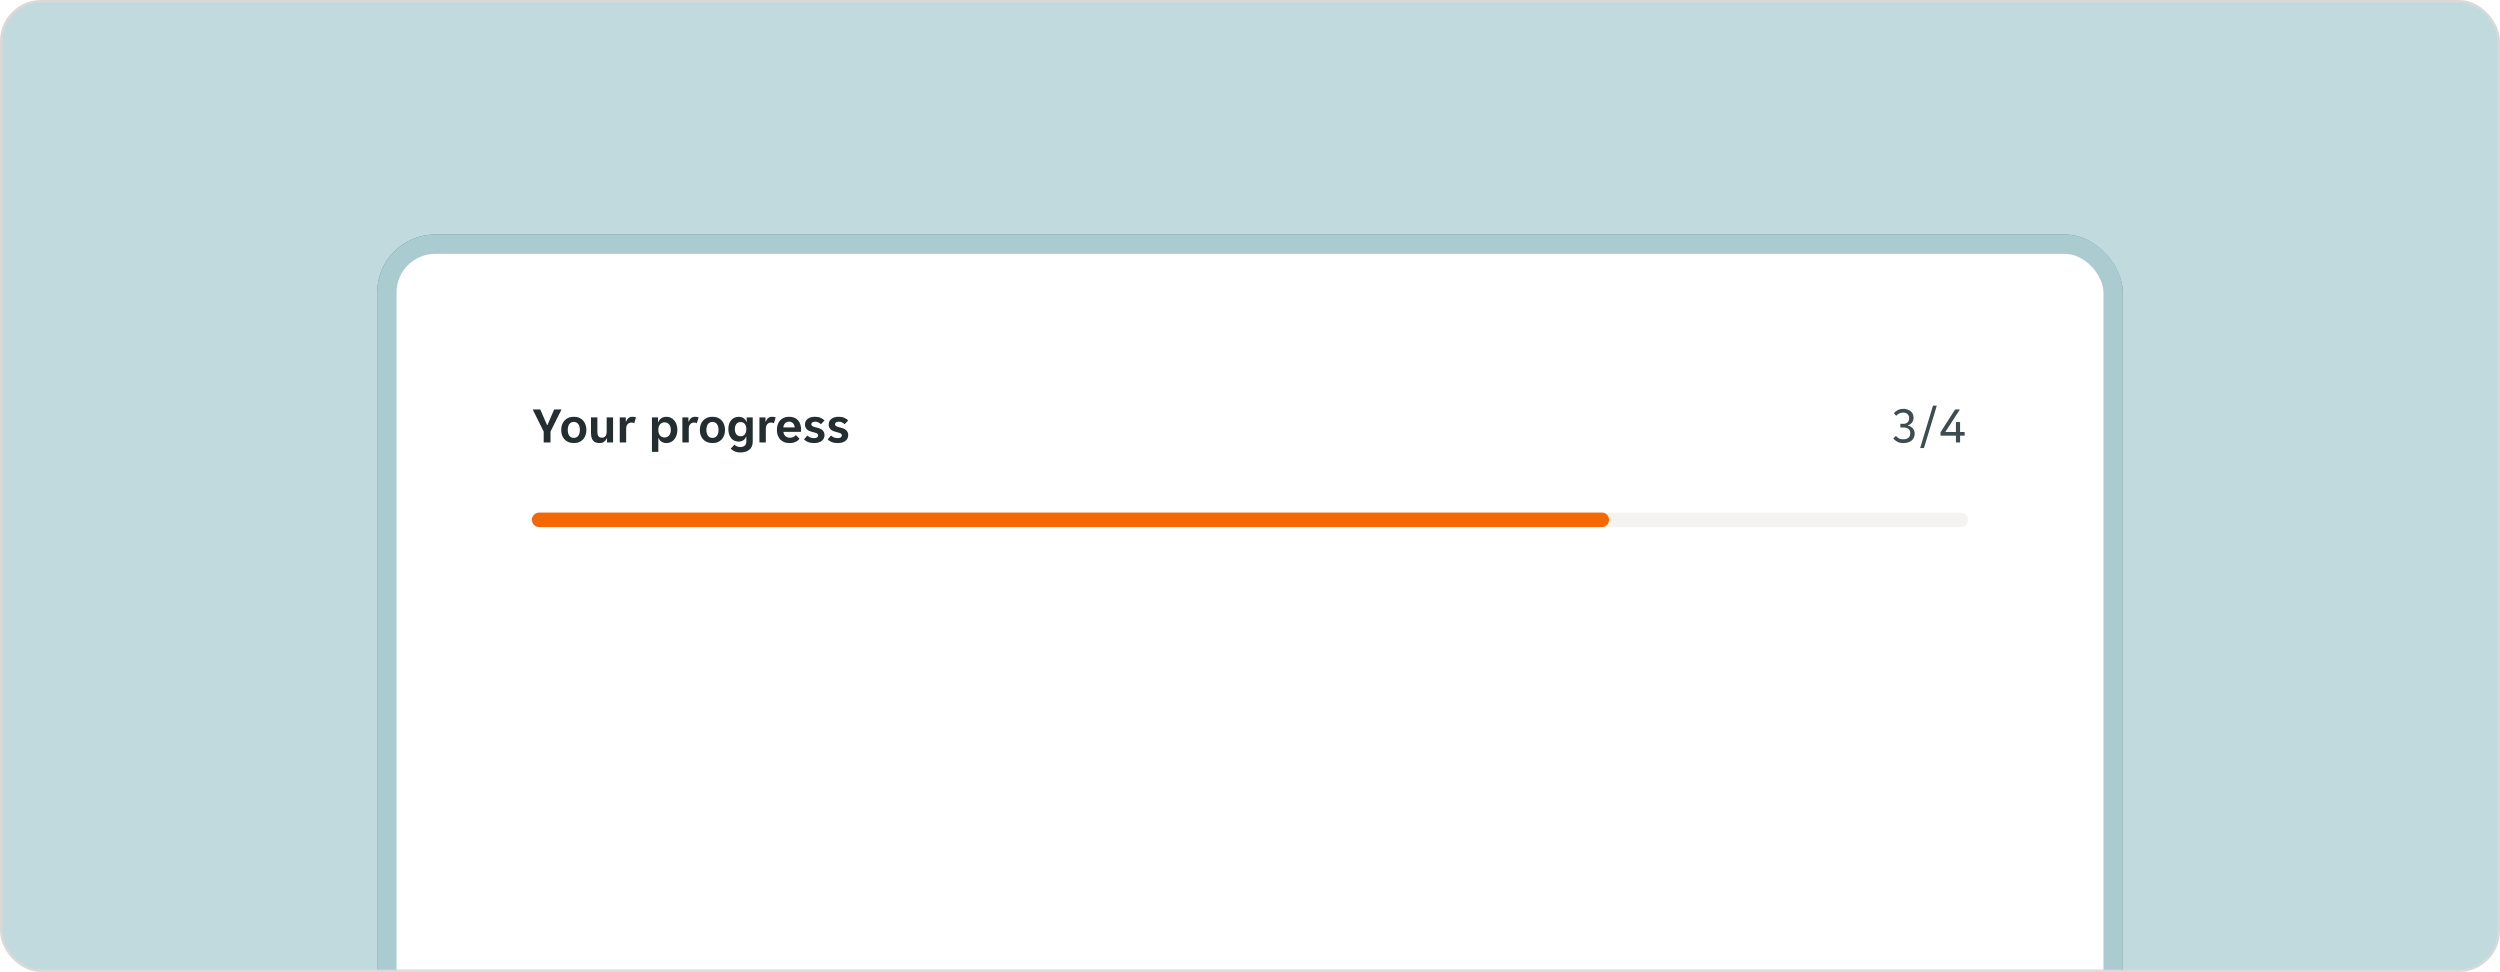 <svg width="1034" height="402" viewBox="0 0 1034 402" fill="none" xmlns="http://www.w3.org/2000/svg">
<rect x="0.5" y="0.5" width="1033" height="401" rx="16.5" fill="#C1DADE" stroke="#DBD9D7"/>
<mask id="mask0_722_137327" style="mask-type:alpha" maskUnits="userSpaceOnUse" x="1" y="1" width="1032" height="400">
<rect x="1" y="1" width="1032" height="400" rx="16" fill="#00DCFF"/>
</mask>
<g mask="url(#mask0_722_137327)">
<g filter="url(#filter0_f_722_137327)">
<rect x="156" y="97" width="722" height="359" rx="24" fill="#577F85"/>
</g>
<rect x="160" y="101" width="713.996" height="350.997" rx="20" fill="white" stroke="#AACBD0" stroke-width="8"/>
<g clip-path="url(#clip0_722_137327)">
<g clip-path="url(#clip1_722_137327)">
<path d="M224.872 178.506L220.315 169.35H223.444L226.279 175.839H226.405L229.198 169.35H232.243L227.686 178.506V183H224.872V178.506ZM237.344 183.252C236.476 183.252 235.713 183.112 235.055 182.832C234.411 182.538 233.865 182.146 233.417 181.656C232.983 181.166 232.654 180.592 232.43 179.934C232.22 179.262 232.115 178.555 232.115 177.813C232.115 177.071 232.22 176.371 232.43 175.713C232.654 175.055 232.983 174.481 233.417 173.991C233.865 173.487 234.411 173.095 235.055 172.815C235.713 172.521 236.476 172.374 237.344 172.374C238.212 172.374 238.968 172.521 239.612 172.815C240.27 173.095 240.809 173.487 241.229 173.991C241.663 174.481 241.985 175.055 242.195 175.713C242.419 176.371 242.531 177.071 242.531 177.813C242.531 178.555 242.419 179.262 242.195 179.934C241.985 180.592 241.663 181.166 241.229 181.656C240.809 182.146 240.27 182.538 239.612 182.832C238.968 183.112 238.212 183.252 237.344 183.252ZM234.824 177.813C234.824 178.835 235.041 179.64 235.475 180.228C235.923 180.816 236.546 181.11 237.344 181.11C238.128 181.11 238.737 180.816 239.171 180.228C239.619 179.64 239.843 178.835 239.843 177.813C239.843 176.791 239.619 175.986 239.171 175.398C238.737 174.81 238.128 174.516 237.344 174.516C236.546 174.516 235.923 174.81 235.475 175.398C235.041 175.986 234.824 176.791 234.824 177.813ZM248.066 183.252C246.792 183.252 245.868 182.909 245.294 182.223C244.72 181.523 244.433 180.473 244.433 179.073V172.626H247.079V178.548C247.079 179.388 247.226 180.011 247.52 180.417C247.814 180.823 248.297 181.026 248.969 181.026C249.613 181.026 250.096 180.809 250.418 180.375C250.754 179.927 250.922 179.283 250.922 178.443V172.626H253.568V183H251.069V181.32H250.943C250.705 181.88 250.341 182.342 249.851 182.706C249.361 183.07 248.766 183.252 248.066 183.252ZM256.331 172.626H258.83V174.369H258.956C259.166 173.767 259.488 173.284 259.922 172.92C260.37 172.556 260.93 172.374 261.602 172.374C262.12 172.374 262.603 172.458 263.051 172.626L262.316 175.041C262.162 174.943 261.98 174.873 261.77 174.831C261.56 174.789 261.357 174.768 261.161 174.768C260.517 174.768 259.992 174.992 259.586 175.44C259.18 175.874 258.977 176.49 258.977 177.288V183H256.331V172.626ZM269.641 172.626H272.161V174.579H272.287C272.539 173.893 272.959 173.354 273.547 172.962C274.149 172.57 274.856 172.374 275.668 172.374C276.312 172.374 276.907 172.507 277.453 172.773C278.013 173.039 278.489 173.41 278.881 173.886C279.287 174.348 279.602 174.915 279.826 175.587C280.05 176.245 280.162 176.973 280.162 177.771C280.162 178.583 280.05 179.325 279.826 179.997C279.602 180.669 279.287 181.25 278.881 181.74C278.489 182.216 278.013 182.587 277.453 182.853C276.907 183.119 276.312 183.252 275.668 183.252C274.856 183.252 274.17 183.063 273.61 182.685C273.05 182.307 272.651 181.817 272.413 181.215H272.287V186.885H269.641V172.626ZM274.849 180.942C275.633 180.942 276.263 180.662 276.739 180.102C277.215 179.542 277.453 178.779 277.453 177.813C277.453 176.847 277.215 176.084 276.739 175.524C276.263 174.964 275.633 174.684 274.849 174.684C274.079 174.684 273.456 174.964 272.98 175.524C272.518 176.084 272.287 176.847 272.287 177.813C272.287 178.779 272.518 179.542 272.98 180.102C273.456 180.662 274.079 180.942 274.849 180.942ZM282.233 172.626H284.732V174.369H284.858C285.068 173.767 285.39 173.284 285.824 172.92C286.272 172.556 286.832 172.374 287.504 172.374C288.022 172.374 288.505 172.458 288.953 172.626L288.218 175.041C288.064 174.943 287.882 174.873 287.672 174.831C287.462 174.789 287.259 174.768 287.063 174.768C286.419 174.768 285.894 174.992 285.488 175.44C285.082 175.874 284.879 176.49 284.879 177.288V183H282.233V172.626ZM294.684 183.252C293.816 183.252 293.053 183.112 292.395 182.832C291.751 182.538 291.205 182.146 290.757 181.656C290.323 181.166 289.994 180.592 289.77 179.934C289.56 179.262 289.455 178.555 289.455 177.813C289.455 177.071 289.56 176.371 289.77 175.713C289.994 175.055 290.323 174.481 290.757 173.991C291.205 173.487 291.751 173.095 292.395 172.815C293.053 172.521 293.816 172.374 294.684 172.374C295.552 172.374 296.308 172.521 296.952 172.815C297.61 173.095 298.149 173.487 298.569 173.991C299.003 174.481 299.325 175.055 299.535 175.713C299.759 176.371 299.871 177.071 299.871 177.813C299.871 178.555 299.759 179.262 299.535 179.934C299.325 180.592 299.003 181.166 298.569 181.656C298.149 182.146 297.61 182.538 296.952 182.832C296.308 183.112 295.552 183.252 294.684 183.252ZM292.164 177.813C292.164 178.835 292.381 179.64 292.815 180.228C293.263 180.816 293.886 181.11 294.684 181.11C295.468 181.11 296.077 180.816 296.511 180.228C296.959 179.64 297.183 178.835 297.183 177.813C297.183 176.791 296.959 175.986 296.511 175.398C296.077 174.81 295.468 174.516 294.684 174.516C293.886 174.516 293.263 174.81 292.815 175.398C292.381 175.986 292.164 176.791 292.164 177.813ZM306.204 187.137C305.294 187.137 304.489 186.976 303.789 186.654C303.103 186.346 302.578 185.968 302.214 185.52L303.81 183.903C304.048 184.197 304.377 184.435 304.797 184.617C305.231 184.799 305.693 184.89 306.183 184.89C306.519 184.89 306.841 184.848 307.149 184.764C307.457 184.694 307.723 184.568 307.947 184.386C308.171 184.218 308.346 183.987 308.472 183.693C308.612 183.399 308.682 183.028 308.682 182.58V180.606H308.577C308.353 181.222 307.968 181.719 307.422 182.097C306.89 182.461 306.246 182.643 305.49 182.643C304.86 182.643 304.279 182.524 303.747 182.286C303.229 182.034 302.781 181.684 302.403 181.236C302.039 180.774 301.752 180.228 301.542 179.598C301.346 178.954 301.248 178.233 301.248 177.435C301.248 176.665 301.346 175.972 301.542 175.356C301.752 174.74 302.046 174.215 302.424 173.781C302.802 173.333 303.25 172.99 303.768 172.752C304.3 172.514 304.881 172.395 305.511 172.395C306.295 172.395 306.96 172.577 307.506 172.941C308.066 173.305 308.465 173.809 308.703 174.453H308.829V172.626H311.328V182.706C311.328 184.106 310.873 185.191 309.963 185.961C309.053 186.745 307.8 187.137 306.204 187.137ZM306.309 180.438C307.079 180.438 307.667 180.165 308.073 179.619C308.479 179.059 308.682 178.352 308.682 177.498C308.682 176.616 308.479 175.909 308.073 175.377C307.667 174.831 307.079 174.558 306.309 174.558C305.553 174.558 304.965 174.831 304.545 175.377C304.139 175.909 303.936 176.616 303.936 177.498C303.936 178.352 304.139 179.059 304.545 179.619C304.965 180.165 305.553 180.438 306.309 180.438ZM314.102 172.626H316.601V174.369H316.727C316.937 173.767 317.259 173.284 317.693 172.92C318.141 172.556 318.701 172.374 319.373 172.374C319.891 172.374 320.374 172.458 320.822 172.626L320.087 175.041C319.933 174.943 319.751 174.873 319.541 174.831C319.331 174.789 319.128 174.768 318.932 174.768C318.288 174.768 317.763 174.992 317.357 175.44C316.951 175.874 316.748 176.49 316.748 177.288V183H314.102V172.626ZM326.532 183.252C325.664 183.252 324.908 183.112 324.264 182.832C323.62 182.552 323.074 182.167 322.626 181.677C322.192 181.173 321.863 180.592 321.639 179.934C321.429 179.276 321.324 178.569 321.324 177.813C321.324 177.043 321.429 176.329 321.639 175.671C321.849 174.999 322.164 174.425 322.584 173.949C323.004 173.459 323.529 173.074 324.159 172.794C324.789 172.514 325.524 172.374 326.364 172.374C327.204 172.374 327.939 172.507 328.569 172.773C329.199 173.039 329.717 173.41 330.123 173.886C330.529 174.362 330.83 174.929 331.026 175.587C331.236 176.231 331.341 176.938 331.341 177.708C331.341 177.848 331.327 178.009 331.299 178.191C331.285 178.373 331.264 178.52 331.236 178.632H324.012C324.054 179.01 324.152 179.353 324.306 179.661C324.474 179.955 324.677 180.207 324.915 180.417C325.167 180.627 325.44 180.788 325.734 180.9C326.042 180.998 326.357 181.047 326.679 181.047C327.281 181.047 327.785 180.942 328.191 180.732C328.597 180.522 328.926 180.256 329.178 179.934L330.669 181.488C330.277 182.02 329.731 182.447 329.031 182.769C328.331 183.091 327.498 183.252 326.532 183.252ZM326.364 174.39C325.692 174.39 325.146 174.607 324.726 175.041C324.306 175.475 324.061 176.049 323.991 176.763H328.695C328.625 176.049 328.38 175.475 327.96 175.041C327.554 174.607 327.022 174.39 326.364 174.39ZM338.377 180.06C338.377 179.85 338.314 179.675 338.188 179.535C338.076 179.381 337.908 179.255 337.684 179.157C337.474 179.059 337.222 178.975 336.928 178.905C336.634 178.821 336.312 178.737 335.962 178.653C335.556 178.555 335.171 178.429 334.807 178.275C334.443 178.121 334.121 177.925 333.841 177.687C333.575 177.435 333.358 177.141 333.19 176.805C333.022 176.469 332.938 176.063 332.938 175.587C332.938 175.069 333.036 174.614 333.232 174.222C333.442 173.816 333.729 173.48 334.093 173.214C334.457 172.934 334.891 172.724 335.395 172.584C335.899 172.444 336.445 172.374 337.033 172.374C337.957 172.374 338.755 172.521 339.427 172.815C340.099 173.095 340.617 173.473 340.981 173.949L339.511 175.461C339.231 175.153 338.881 174.901 338.461 174.705C338.055 174.509 337.628 174.411 337.18 174.411C336.76 174.411 336.389 174.495 336.067 174.663C335.745 174.831 335.584 175.104 335.584 175.482C335.584 175.692 335.64 175.867 335.752 176.007C335.878 176.147 336.046 176.273 336.256 176.385C336.48 176.483 336.739 176.574 337.033 176.658C337.327 176.728 337.649 176.805 337.999 176.889C338.391 176.987 338.769 177.113 339.133 177.267C339.511 177.421 339.833 177.624 340.099 177.876C340.379 178.114 340.603 178.401 340.771 178.737C340.939 179.073 341.023 179.479 341.023 179.955C341.023 180.501 340.911 180.977 340.687 181.383C340.477 181.789 340.176 182.132 339.784 182.412C339.406 182.692 338.951 182.902 338.419 183.042C337.901 183.182 337.341 183.252 336.739 183.252C335.717 183.252 334.849 183.105 334.135 182.811C333.435 182.517 332.903 182.139 332.539 181.677L333.967 180.144C334.289 180.48 334.681 180.746 335.143 180.942C335.605 181.124 336.109 181.215 336.655 181.215C337.145 181.215 337.551 181.124 337.873 180.942C338.209 180.746 338.377 180.452 338.377 180.06ZM348.179 180.06C348.179 179.85 348.116 179.675 347.99 179.535C347.878 179.381 347.71 179.255 347.486 179.157C347.276 179.059 347.024 178.975 346.73 178.905C346.436 178.821 346.114 178.737 345.764 178.653C345.358 178.555 344.973 178.429 344.609 178.275C344.245 178.121 343.923 177.925 343.643 177.687C343.377 177.435 343.16 177.141 342.992 176.805C342.824 176.469 342.74 176.063 342.74 175.587C342.74 175.069 342.838 174.614 343.034 174.222C343.244 173.816 343.531 173.48 343.895 173.214C344.259 172.934 344.693 172.724 345.197 172.584C345.701 172.444 346.247 172.374 346.835 172.374C347.759 172.374 348.557 172.521 349.229 172.815C349.901 173.095 350.419 173.473 350.783 173.949L349.313 175.461C349.033 175.153 348.683 174.901 348.263 174.705C347.857 174.509 347.43 174.411 346.982 174.411C346.562 174.411 346.191 174.495 345.869 174.663C345.547 174.831 345.386 175.104 345.386 175.482C345.386 175.692 345.442 175.867 345.554 176.007C345.68 176.147 345.848 176.273 346.058 176.385C346.282 176.483 346.541 176.574 346.835 176.658C347.129 176.728 347.451 176.805 347.801 176.889C348.193 176.987 348.571 177.113 348.935 177.267C349.313 177.421 349.635 177.624 349.901 177.876C350.181 178.114 350.405 178.401 350.573 178.737C350.741 179.073 350.825 179.479 350.825 179.955C350.825 180.501 350.713 180.977 350.489 181.383C350.279 181.789 349.978 182.132 349.586 182.412C349.208 182.692 348.753 182.902 348.221 183.042C347.703 183.182 347.143 183.252 346.541 183.252C345.519 183.252 344.651 183.105 343.937 182.811C343.237 182.517 342.705 182.139 342.341 181.677L343.769 180.144C344.091 180.48 344.483 180.746 344.945 180.942C345.407 181.124 345.911 181.215 346.457 181.215C346.947 181.215 347.353 181.124 347.675 180.942C348.011 180.746 348.179 180.452 348.179 180.06Z" fill="#242E30"/>
<path d="M787.25 183.252C786.242 183.252 785.395 183.07 784.709 182.706C784.037 182.342 783.491 181.887 783.071 181.341L784.142 180.291C784.464 180.697 784.863 181.033 785.339 181.299C785.829 181.565 786.445 181.698 787.187 181.698C788.083 181.698 788.79 181.488 789.308 181.068C789.826 180.634 790.085 179.997 790.085 179.157C790.085 178.345 789.819 177.75 789.287 177.372C788.755 176.994 788.076 176.805 787.25 176.805H785.99V175.293H787.187C788.013 175.293 788.622 175.076 789.014 174.642C789.42 174.208 789.623 173.641 789.623 172.941C789.623 172.535 789.553 172.192 789.413 171.912C789.287 171.618 789.105 171.38 788.867 171.198C788.643 171.002 788.377 170.862 788.069 170.778C787.775 170.694 787.467 170.652 787.145 170.652C786.501 170.652 785.941 170.778 785.465 171.03C784.989 171.282 784.59 171.597 784.268 171.975L783.302 170.925C783.708 170.421 784.233 169.994 784.877 169.644C785.535 169.28 786.326 169.098 787.25 169.098C787.81 169.098 788.342 169.182 788.846 169.35C789.364 169.504 789.812 169.735 790.19 170.043C790.582 170.337 790.89 170.715 791.114 171.177C791.338 171.625 791.45 172.143 791.45 172.731C791.45 173.515 791.247 174.18 790.841 174.726C790.435 175.258 789.854 175.657 789.098 175.923V176.049C789.476 176.119 789.833 176.245 790.169 176.427C790.519 176.595 790.82 176.819 791.072 177.099C791.338 177.365 791.541 177.687 791.681 178.065C791.835 178.443 791.912 178.863 791.912 179.325C791.912 179.927 791.8 180.473 791.576 180.963C791.366 181.439 791.058 181.852 790.652 182.202C790.246 182.538 789.756 182.797 789.182 182.979C788.608 183.161 787.964 183.252 787.25 183.252ZM799.485 167.775H801.06L795.747 185.31H794.172L799.485 167.775ZM808.968 180.186H802.605V178.779L808.632 169.35H810.627L804.579 178.674H808.968V174.558H810.69V178.674H812.58V180.186H810.69V183H808.968V180.186Z" fill="#3C4C4F"/>
</g>
</g>
<rect x="220" y="197" width="432" height="36" fill="white" fill-opacity="0.01"/>
<rect x="220" y="212" width="594" height="6" rx="3" fill="#F5F3F1"/>
<path d="M220 215C220 213.343 221.343 212 223 212H662.5C664.157 212 665.5 213.343 665.5 215V215C665.5 216.657 664.157 218 662.5 218H223C221.343 218 220 216.657 220 215V215Z" fill="#F36805"/>
</g>
<defs>
<filter id="filter0_f_722_137327" x="56" y="-3" width="922" height="559" filterUnits="userSpaceOnUse" color-interpolation-filters="sRGB">
<feFlood flood-opacity="0" result="BackgroundImageFix"/>
<feBlend mode="normal" in="SourceGraphic" in2="BackgroundImageFix" result="shape"/>
<feGaussianBlur stdDeviation="50" result="effect1_foregroundBlur_722_137327"/>
</filter>
<clipPath id="clip0_722_137327">
<rect width="594" height="36" fill="white" transform="translate(220 161)"/>
</clipPath>
<clipPath id="clip1_722_137327">
<rect width="594" height="30" fill="white" transform="translate(220 161)"/>
</clipPath>
</defs>
</svg>
